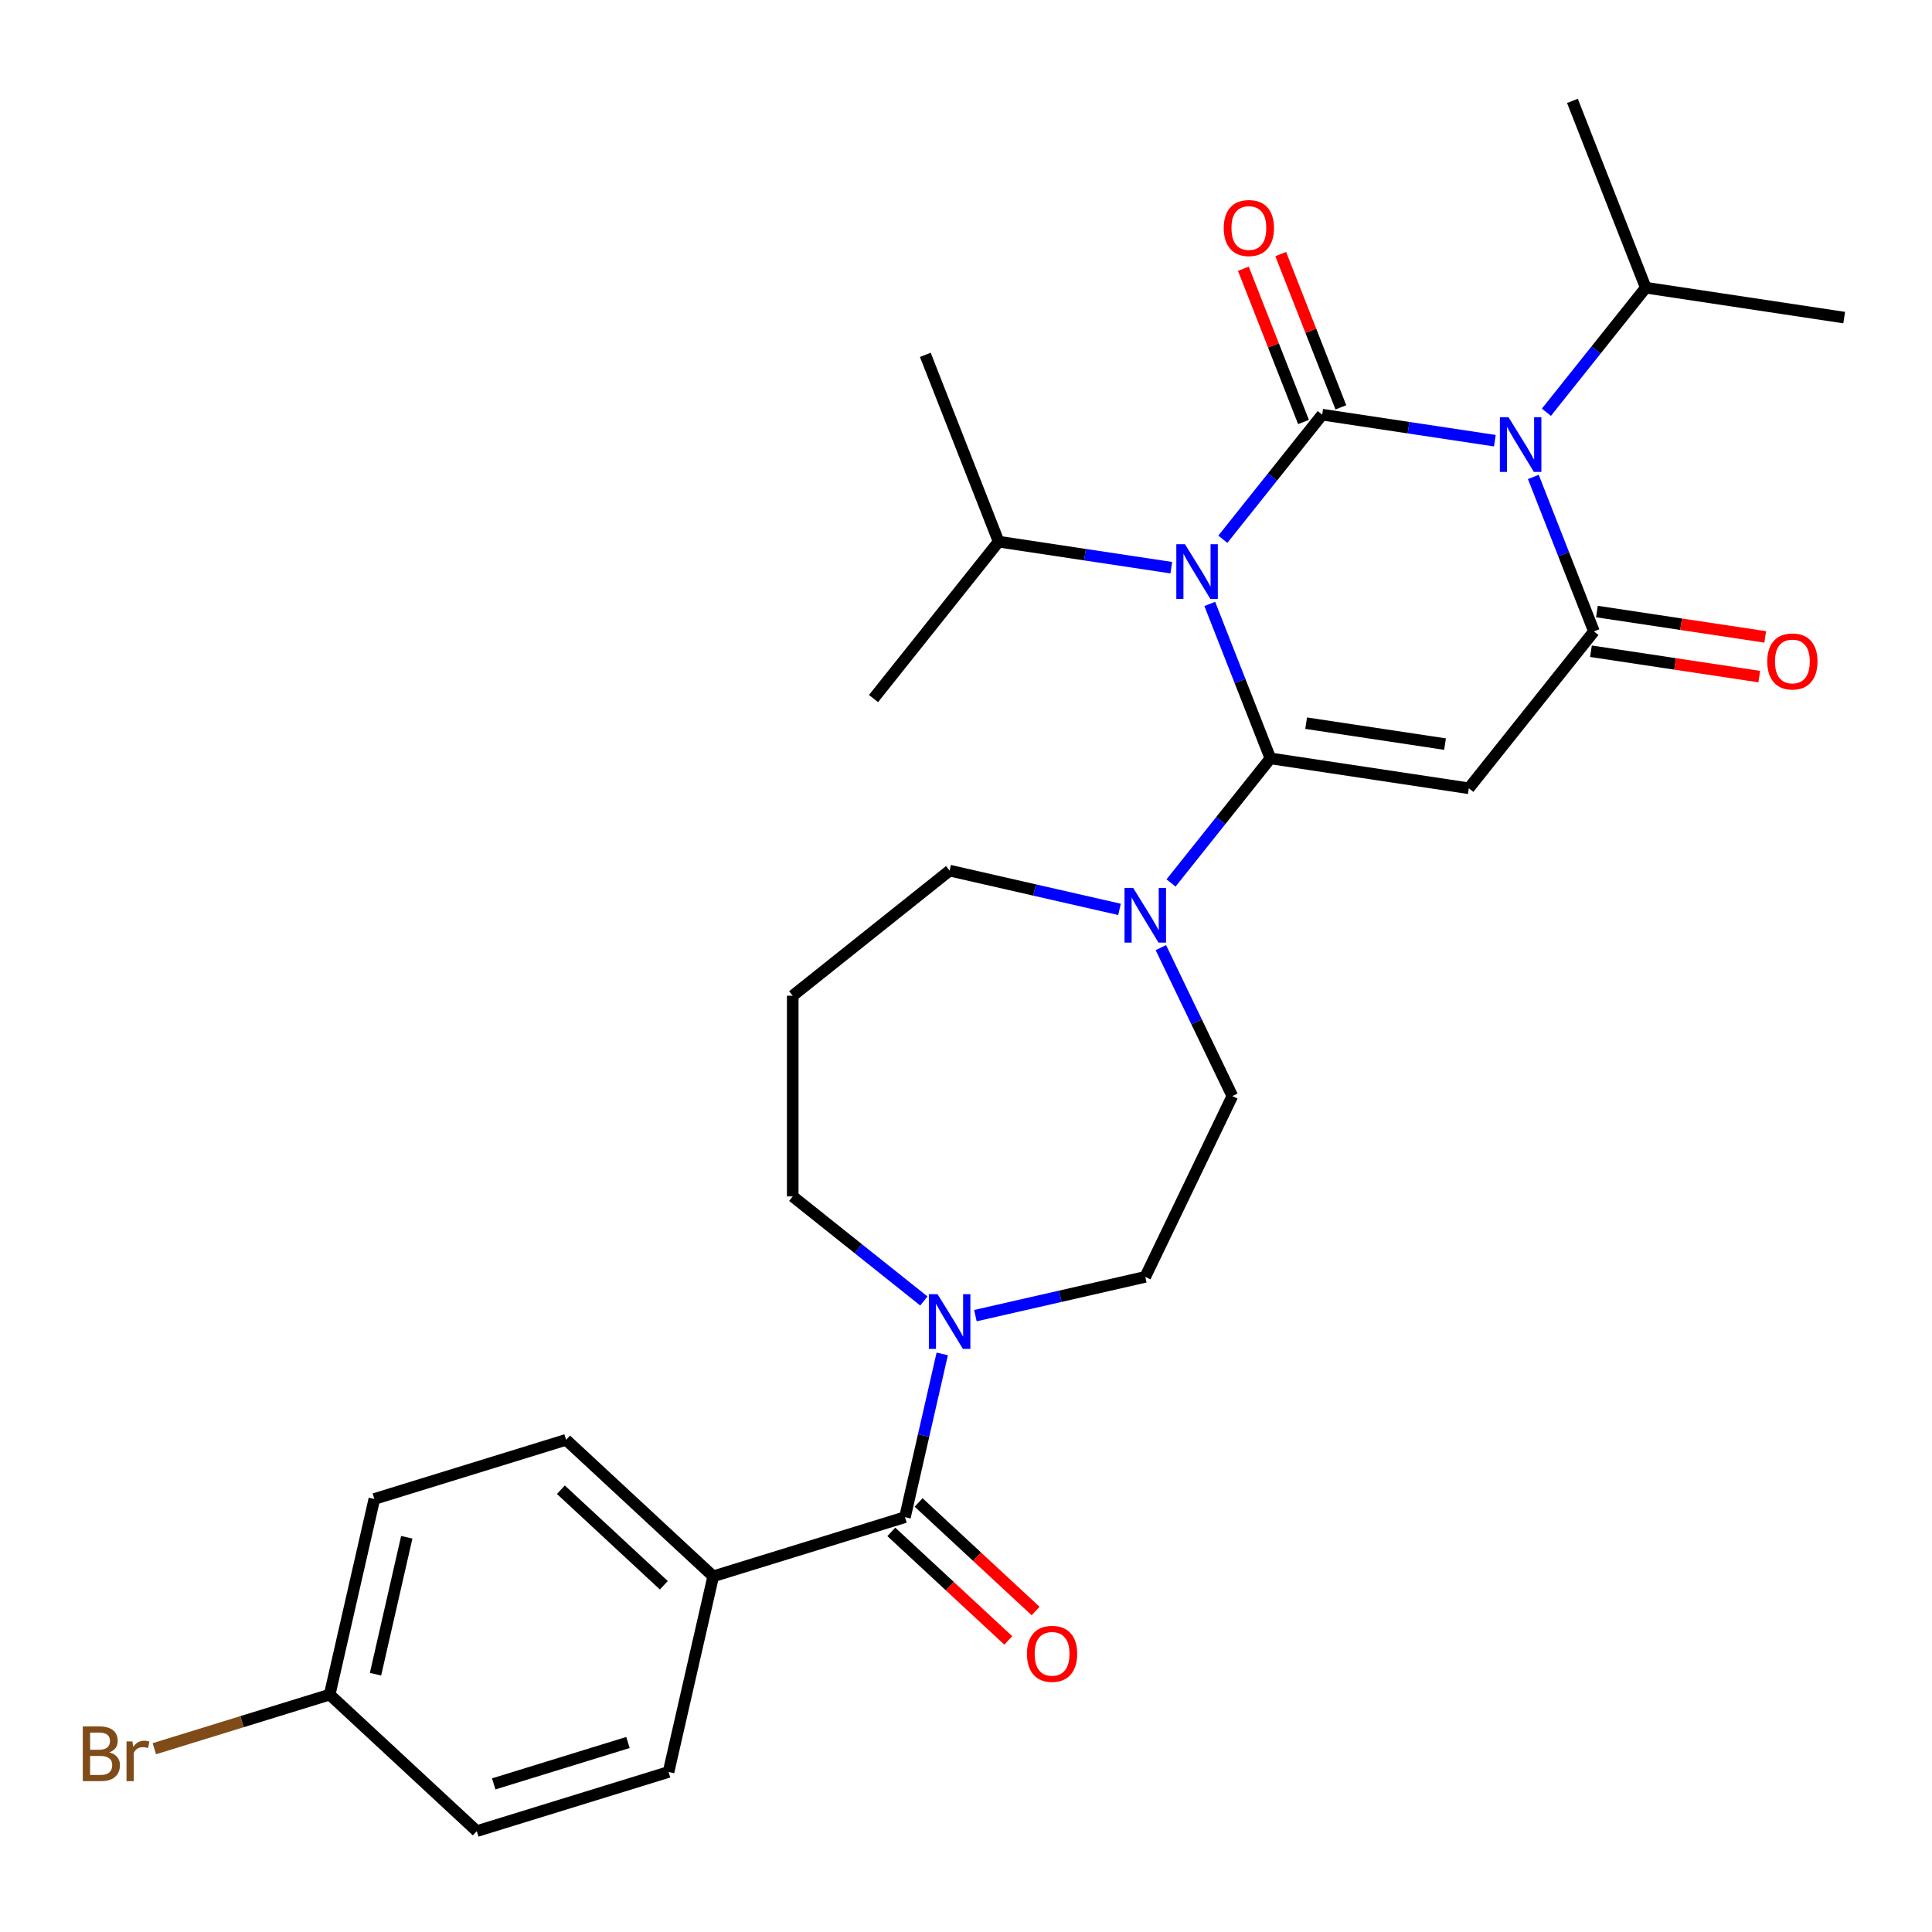 <?xml version='1.0' encoding='iso-8859-1'?>
<svg version='1.1' baseProfile='full'
              xmlns='http://www.w3.org/2000/svg'
                      xmlns:rdkit='http://www.rdkit.org/xml'
                      xmlns:xlink='http://www.w3.org/1999/xlink'
                  xml:space='preserve'
width='1000px' height='1000px' viewBox='0 0 1000 1000'>
<!-- END OF HEADER -->
<rect style='opacity:1.0;fill:#FFFFFF;stroke:none' width='1000' height='1000' x='0' y='0'> </rect>
<path class='bond-0' d='M 632.939,279.118 L 658.652,246.876' style='fill:none;fill-rule:evenodd;stroke:#0000FF;stroke-width:6px;stroke-linecap:butt;stroke-linejoin:miter;stroke-opacity:1' />
<path class='bond-0' d='M 658.652,246.876 L 684.364,214.633' style='fill:none;fill-rule:evenodd;stroke:#000000;stroke-width:6px;stroke-linecap:butt;stroke-linejoin:miter;stroke-opacity:1' />
<path class='bond-1' d='M 626.179,312.599 L 641.865,352.565' style='fill:none;fill-rule:evenodd;stroke:#0000FF;stroke-width:6px;stroke-linecap:butt;stroke-linejoin:miter;stroke-opacity:1' />
<path class='bond-1' d='M 641.865,352.565 L 657.55,392.532' style='fill:none;fill-rule:evenodd;stroke:#000000;stroke-width:6px;stroke-linecap:butt;stroke-linejoin:miter;stroke-opacity:1' />
<path class='bond-11' d='M 606.266,293.832 L 561.579,287.096' style='fill:none;fill-rule:evenodd;stroke:#0000FF;stroke-width:6px;stroke-linecap:butt;stroke-linejoin:miter;stroke-opacity:1' />
<path class='bond-11' d='M 561.579,287.096 L 516.893,280.361' style='fill:none;fill-rule:evenodd;stroke:#000000;stroke-width:6px;stroke-linecap:butt;stroke-linejoin:miter;stroke-opacity:1' />
<path class='bond-2' d='M 684.364,214.633 L 729.051,221.369' style='fill:none;fill-rule:evenodd;stroke:#000000;stroke-width:6px;stroke-linecap:butt;stroke-linejoin:miter;stroke-opacity:1' />
<path class='bond-2' d='M 729.051,221.369 L 773.737,228.104' style='fill:none;fill-rule:evenodd;stroke:#0000FF;stroke-width:6px;stroke-linecap:butt;stroke-linejoin:miter;stroke-opacity:1' />
<path class='bond-8' d='M 694.033,210.839 L 678.465,171.172' style='fill:none;fill-rule:evenodd;stroke:#000000;stroke-width:6px;stroke-linecap:butt;stroke-linejoin:miter;stroke-opacity:1' />
<path class='bond-8' d='M 678.465,171.172 L 662.897,131.506' style='fill:none;fill-rule:evenodd;stroke:#FF0000;stroke-width:6px;stroke-linecap:butt;stroke-linejoin:miter;stroke-opacity:1' />
<path class='bond-8' d='M 674.695,218.428 L 659.127,178.762' style='fill:none;fill-rule:evenodd;stroke:#000000;stroke-width:6px;stroke-linecap:butt;stroke-linejoin:miter;stroke-opacity:1' />
<path class='bond-8' d='M 659.127,178.762 L 643.56,139.095' style='fill:none;fill-rule:evenodd;stroke:#FF0000;stroke-width:6px;stroke-linecap:butt;stroke-linejoin:miter;stroke-opacity:1' />
<path class='bond-3' d='M 657.55,392.532 L 760.26,408.013' style='fill:none;fill-rule:evenodd;stroke:#000000;stroke-width:6px;stroke-linecap:butt;stroke-linejoin:miter;stroke-opacity:1' />
<path class='bond-3' d='M 676.053,374.312 L 747.95,385.149' style='fill:none;fill-rule:evenodd;stroke:#000000;stroke-width:6px;stroke-linecap:butt;stroke-linejoin:miter;stroke-opacity:1' />
<path class='bond-5' d='M 657.55,392.532 L 631.838,424.774' style='fill:none;fill-rule:evenodd;stroke:#000000;stroke-width:6px;stroke-linecap:butt;stroke-linejoin:miter;stroke-opacity:1' />
<path class='bond-5' d='M 631.838,424.774 L 606.125,457.017' style='fill:none;fill-rule:evenodd;stroke:#0000FF;stroke-width:6px;stroke-linecap:butt;stroke-linejoin:miter;stroke-opacity:1' />
<path class='bond-12' d='M 800.411,213.391 L 826.123,181.148' style='fill:none;fill-rule:evenodd;stroke:#0000FF;stroke-width:6px;stroke-linecap:butt;stroke-linejoin:miter;stroke-opacity:1' />
<path class='bond-12' d='M 826.123,181.148 L 851.836,148.906' style='fill:none;fill-rule:evenodd;stroke:#000000;stroke-width:6px;stroke-linecap:butt;stroke-linejoin:miter;stroke-opacity:1' />
<path class='bond-29' d='M 793.651,246.871 L 809.336,286.838' style='fill:none;fill-rule:evenodd;stroke:#0000FF;stroke-width:6px;stroke-linecap:butt;stroke-linejoin:miter;stroke-opacity:1' />
<path class='bond-29' d='M 809.336,286.838 L 825.022,326.804' style='fill:none;fill-rule:evenodd;stroke:#000000;stroke-width:6px;stroke-linecap:butt;stroke-linejoin:miter;stroke-opacity:1' />
<path class='bond-4' d='M 760.26,408.013 L 825.022,326.804' style='fill:none;fill-rule:evenodd;stroke:#000000;stroke-width:6px;stroke-linecap:butt;stroke-linejoin:miter;stroke-opacity:1' />
<path class='bond-10' d='M 823.474,337.075 L 867.03,343.64' style='fill:none;fill-rule:evenodd;stroke:#000000;stroke-width:6px;stroke-linecap:butt;stroke-linejoin:miter;stroke-opacity:1' />
<path class='bond-10' d='M 867.03,343.64 L 910.587,350.205' style='fill:none;fill-rule:evenodd;stroke:#FF0000;stroke-width:6px;stroke-linecap:butt;stroke-linejoin:miter;stroke-opacity:1' />
<path class='bond-10' d='M 826.57,316.533 L 870.126,323.098' style='fill:none;fill-rule:evenodd;stroke:#000000;stroke-width:6px;stroke-linecap:butt;stroke-linejoin:miter;stroke-opacity:1' />
<path class='bond-10' d='M 870.126,323.098 L 913.683,329.663' style='fill:none;fill-rule:evenodd;stroke:#FF0000;stroke-width:6px;stroke-linecap:butt;stroke-linejoin:miter;stroke-opacity:1' />
<path class='bond-13' d='M 600.858,490.497 L 619.357,528.911' style='fill:none;fill-rule:evenodd;stroke:#0000FF;stroke-width:6px;stroke-linecap:butt;stroke-linejoin:miter;stroke-opacity:1' />
<path class='bond-13' d='M 619.357,528.911 L 637.856,567.324' style='fill:none;fill-rule:evenodd;stroke:#000000;stroke-width:6px;stroke-linecap:butt;stroke-linejoin:miter;stroke-opacity:1' />
<path class='bond-19' d='M 579.452,470.696 L 535.488,460.662' style='fill:none;fill-rule:evenodd;stroke:#0000FF;stroke-width:6px;stroke-linecap:butt;stroke-linejoin:miter;stroke-opacity:1' />
<path class='bond-19' d='M 535.488,460.662 L 491.523,450.627' style='fill:none;fill-rule:evenodd;stroke:#000000;stroke-width:6px;stroke-linecap:butt;stroke-linejoin:miter;stroke-opacity:1' />
<path class='bond-6' d='M 468.41,785.286 L 478.054,743.032' style='fill:none;fill-rule:evenodd;stroke:#000000;stroke-width:6px;stroke-linecap:butt;stroke-linejoin:miter;stroke-opacity:1' />
<path class='bond-6' d='M 478.054,743.032 L 487.699,700.777' style='fill:none;fill-rule:evenodd;stroke:#0000FF;stroke-width:6px;stroke-linecap:butt;stroke-linejoin:miter;stroke-opacity:1' />
<path class='bond-9' d='M 468.41,785.286 L 369.155,815.902' style='fill:none;fill-rule:evenodd;stroke:#000000;stroke-width:6px;stroke-linecap:butt;stroke-linejoin:miter;stroke-opacity:1' />
<path class='bond-15' d='M 461.345,792.9 L 491.618,820.989' style='fill:none;fill-rule:evenodd;stroke:#000000;stroke-width:6px;stroke-linecap:butt;stroke-linejoin:miter;stroke-opacity:1' />
<path class='bond-15' d='M 491.618,820.989 L 521.89,849.078' style='fill:none;fill-rule:evenodd;stroke:#FF0000;stroke-width:6px;stroke-linecap:butt;stroke-linejoin:miter;stroke-opacity:1' />
<path class='bond-15' d='M 475.475,777.672 L 505.747,805.761' style='fill:none;fill-rule:evenodd;stroke:#000000;stroke-width:6px;stroke-linecap:butt;stroke-linejoin:miter;stroke-opacity:1' />
<path class='bond-15' d='M 505.747,805.761 L 536.02,833.85' style='fill:none;fill-rule:evenodd;stroke:#FF0000;stroke-width:6px;stroke-linecap:butt;stroke-linejoin:miter;stroke-opacity:1' />
<path class='bond-7' d='M 504.86,680.977 L 548.824,670.942' style='fill:none;fill-rule:evenodd;stroke:#0000FF;stroke-width:6px;stroke-linecap:butt;stroke-linejoin:miter;stroke-opacity:1' />
<path class='bond-7' d='M 548.824,670.942 L 592.789,660.907' style='fill:none;fill-rule:evenodd;stroke:#000000;stroke-width:6px;stroke-linecap:butt;stroke-linejoin:miter;stroke-opacity:1' />
<path class='bond-30' d='M 478.186,673.385 L 444.25,646.322' style='fill:none;fill-rule:evenodd;stroke:#0000FF;stroke-width:6px;stroke-linecap:butt;stroke-linejoin:miter;stroke-opacity:1' />
<path class='bond-30' d='M 444.25,646.322 L 410.314,619.259' style='fill:none;fill-rule:evenodd;stroke:#000000;stroke-width:6px;stroke-linecap:butt;stroke-linejoin:miter;stroke-opacity:1' />
<path class='bond-16' d='M 369.155,815.902 L 293.013,745.253' style='fill:none;fill-rule:evenodd;stroke:#000000;stroke-width:6px;stroke-linecap:butt;stroke-linejoin:miter;stroke-opacity:1' />
<path class='bond-16' d='M 343.604,820.533 L 290.304,771.079' style='fill:none;fill-rule:evenodd;stroke:#000000;stroke-width:6px;stroke-linecap:butt;stroke-linejoin:miter;stroke-opacity:1' />
<path class='bond-17' d='M 369.155,815.902 L 346.042,917.168' style='fill:none;fill-rule:evenodd;stroke:#000000;stroke-width:6px;stroke-linecap:butt;stroke-linejoin:miter;stroke-opacity:1' />
<path class='bond-25' d='M 516.893,280.361 L 478.945,183.671' style='fill:none;fill-rule:evenodd;stroke:#000000;stroke-width:6px;stroke-linecap:butt;stroke-linejoin:miter;stroke-opacity:1' />
<path class='bond-26' d='M 516.893,280.361 L 452.131,361.57' style='fill:none;fill-rule:evenodd;stroke:#000000;stroke-width:6px;stroke-linecap:butt;stroke-linejoin:miter;stroke-opacity:1' />
<path class='bond-27' d='M 851.836,148.906 L 954.545,164.387' style='fill:none;fill-rule:evenodd;stroke:#000000;stroke-width:6px;stroke-linecap:butt;stroke-linejoin:miter;stroke-opacity:1' />
<path class='bond-28' d='M 851.836,148.906 L 813.888,52.216' style='fill:none;fill-rule:evenodd;stroke:#000000;stroke-width:6px;stroke-linecap:butt;stroke-linejoin:miter;stroke-opacity:1' />
<path class='bond-14' d='M 637.856,567.324 L 592.789,660.907' style='fill:none;fill-rule:evenodd;stroke:#000000;stroke-width:6px;stroke-linecap:butt;stroke-linejoin:miter;stroke-opacity:1' />
<path class='bond-23' d='M 293.013,745.253 L 193.758,775.869' style='fill:none;fill-rule:evenodd;stroke:#000000;stroke-width:6px;stroke-linecap:butt;stroke-linejoin:miter;stroke-opacity:1' />
<path class='bond-22' d='M 346.042,917.168 L 246.786,947.784' style='fill:none;fill-rule:evenodd;stroke:#000000;stroke-width:6px;stroke-linecap:butt;stroke-linejoin:miter;stroke-opacity:1' />
<path class='bond-22' d='M 325.03,901.909 L 255.551,923.341' style='fill:none;fill-rule:evenodd;stroke:#000000;stroke-width:6px;stroke-linecap:butt;stroke-linejoin:miter;stroke-opacity:1' />
<path class='bond-18' d='M 410.314,515.389 L 491.523,450.627' style='fill:none;fill-rule:evenodd;stroke:#000000;stroke-width:6px;stroke-linecap:butt;stroke-linejoin:miter;stroke-opacity:1' />
<path class='bond-21' d='M 410.314,515.389 L 410.314,619.259' style='fill:none;fill-rule:evenodd;stroke:#000000;stroke-width:6px;stroke-linecap:butt;stroke-linejoin:miter;stroke-opacity:1' />
<path class='bond-20' d='M 170.644,877.135 L 246.786,947.784' style='fill:none;fill-rule:evenodd;stroke:#000000;stroke-width:6px;stroke-linecap:butt;stroke-linejoin:miter;stroke-opacity:1' />
<path class='bond-24' d='M 170.644,877.135 L 125.265,891.132' style='fill:none;fill-rule:evenodd;stroke:#000000;stroke-width:6px;stroke-linecap:butt;stroke-linejoin:miter;stroke-opacity:1' />
<path class='bond-24' d='M 125.265,891.132 L 79.886,905.13' style='fill:none;fill-rule:evenodd;stroke:#7F4C19;stroke-width:6px;stroke-linecap:butt;stroke-linejoin:miter;stroke-opacity:1' />
<path class='bond-31' d='M 170.644,877.135 L 193.758,775.869' style='fill:none;fill-rule:evenodd;stroke:#000000;stroke-width:6px;stroke-linecap:butt;stroke-linejoin:miter;stroke-opacity:1' />
<path class='bond-31' d='M 194.365,866.567 L 210.544,795.682' style='fill:none;fill-rule:evenodd;stroke:#000000;stroke-width:6px;stroke-linecap:butt;stroke-linejoin:miter;stroke-opacity:1' />
<path  class='atom-0' d='M 613.343 281.682
L 622.623 296.682
Q 623.543 298.162, 625.023 300.842
Q 626.503 303.522, 626.583 303.682
L 626.583 281.682
L 630.343 281.682
L 630.343 310.002
L 626.463 310.002
L 616.503 293.602
Q 615.343 291.682, 614.103 289.482
Q 612.903 287.282, 612.543 286.602
L 612.543 310.002
L 608.863 310.002
L 608.863 281.682
L 613.343 281.682
' fill='#0000FF'/>
<path  class='atom-3' d='M 780.814 215.954
L 790.094 230.954
Q 791.014 232.434, 792.494 235.114
Q 793.974 237.794, 794.054 237.954
L 794.054 215.954
L 797.814 215.954
L 797.814 244.274
L 793.934 244.274
L 783.974 227.874
Q 782.814 225.954, 781.574 223.754
Q 780.374 221.554, 780.014 220.874
L 780.014 244.274
L 776.334 244.274
L 776.334 215.954
L 780.814 215.954
' fill='#0000FF'/>
<path  class='atom-6' d='M 586.529 459.58
L 595.809 474.58
Q 596.729 476.06, 598.209 478.74
Q 599.689 481.42, 599.769 481.58
L 599.769 459.58
L 603.529 459.58
L 603.529 487.9
L 599.649 487.9
L 589.689 471.5
Q 588.529 469.58, 587.289 467.38
Q 586.089 465.18, 585.729 464.5
L 585.729 487.9
L 582.049 487.9
L 582.049 459.58
L 586.529 459.58
' fill='#0000FF'/>
<path  class='atom-8' d='M 485.263 669.861
L 494.543 684.861
Q 495.463 686.341, 496.943 689.021
Q 498.423 691.701, 498.503 691.861
L 498.503 669.861
L 502.263 669.861
L 502.263 698.181
L 498.383 698.181
L 488.423 681.781
Q 487.263 679.861, 486.023 677.661
Q 484.823 675.461, 484.463 674.781
L 484.463 698.181
L 480.783 698.181
L 480.783 669.861
L 485.263 669.861
' fill='#0000FF'/>
<path  class='atom-9' d='M 633.416 118.024
Q 633.416 111.224, 636.776 107.424
Q 640.136 103.624, 646.416 103.624
Q 652.696 103.624, 656.056 107.424
Q 659.416 111.224, 659.416 118.024
Q 659.416 124.904, 656.016 128.824
Q 652.616 132.704, 646.416 132.704
Q 640.176 132.704, 636.776 128.824
Q 633.416 124.944, 633.416 118.024
M 646.416 129.504
Q 650.736 129.504, 653.056 126.624
Q 655.416 123.704, 655.416 118.024
Q 655.416 112.464, 653.056 109.664
Q 650.736 106.824, 646.416 106.824
Q 642.096 106.824, 639.736 109.624
Q 637.416 112.424, 637.416 118.024
Q 637.416 123.744, 639.736 126.624
Q 642.096 129.504, 646.416 129.504
' fill='#FF0000'/>
<path  class='atom-11' d='M 914.732 342.365
Q 914.732 335.565, 918.092 331.765
Q 921.452 327.965, 927.732 327.965
Q 934.012 327.965, 937.372 331.765
Q 940.732 335.565, 940.732 342.365
Q 940.732 349.245, 937.332 353.165
Q 933.932 357.045, 927.732 357.045
Q 921.492 357.045, 918.092 353.165
Q 914.732 349.285, 914.732 342.365
M 927.732 353.845
Q 932.052 353.845, 934.372 350.965
Q 936.732 348.045, 936.732 342.365
Q 936.732 336.805, 934.372 334.005
Q 932.052 331.165, 927.732 331.165
Q 923.412 331.165, 921.052 333.965
Q 918.732 336.765, 918.732 342.365
Q 918.732 348.085, 921.052 350.965
Q 923.412 353.845, 927.732 353.845
' fill='#FF0000'/>
<path  class='atom-16' d='M 531.552 856.016
Q 531.552 849.216, 534.912 845.416
Q 538.272 841.616, 544.552 841.616
Q 550.832 841.616, 554.192 845.416
Q 557.552 849.216, 557.552 856.016
Q 557.552 862.896, 554.152 866.816
Q 550.752 870.696, 544.552 870.696
Q 538.312 870.696, 534.912 866.816
Q 531.552 862.936, 531.552 856.016
M 544.552 867.496
Q 548.872 867.496, 551.192 864.616
Q 553.552 861.696, 553.552 856.016
Q 553.552 850.456, 551.192 847.656
Q 548.872 844.816, 544.552 844.816
Q 540.232 844.816, 537.872 847.616
Q 535.552 850.416, 535.552 856.016
Q 535.552 861.736, 537.872 864.616
Q 540.232 867.496, 544.552 867.496
' fill='#FF0000'/>
<path  class='atom-25' d='M 56.609 907.031
Q 59.329 907.791, 60.689 909.471
Q 62.089 911.111, 62.089 913.551
Q 62.089 917.471, 59.569 919.711
Q 57.089 921.911, 52.369 921.911
L 42.849 921.911
L 42.849 893.591
L 51.209 893.591
Q 56.049 893.591, 58.489 895.551
Q 60.929 897.511, 60.929 901.111
Q 60.929 905.391, 56.609 907.031
M 46.649 896.791
L 46.649 905.671
L 51.209 905.671
Q 54.009 905.671, 55.449 904.551
Q 56.929 903.391, 56.929 901.111
Q 56.929 896.791, 51.209 896.791
L 46.649 896.791
M 52.369 918.711
Q 55.129 918.711, 56.609 917.391
Q 58.089 916.071, 58.089 913.551
Q 58.089 911.231, 56.449 910.071
Q 54.849 908.871, 51.769 908.871
L 46.649 908.871
L 46.649 918.711
L 52.369 918.711
' fill='#7F4C19'/>
<path  class='atom-25' d='M 68.529 901.351
L 68.969 904.191
Q 71.129 900.991, 74.649 900.991
Q 75.769 900.991, 77.289 901.391
L 76.689 904.751
Q 74.969 904.351, 74.009 904.351
Q 72.329 904.351, 71.209 905.031
Q 70.129 905.671, 69.249 907.231
L 69.249 921.911
L 65.489 921.911
L 65.489 901.351
L 68.529 901.351
' fill='#7F4C19'/>
</svg>
